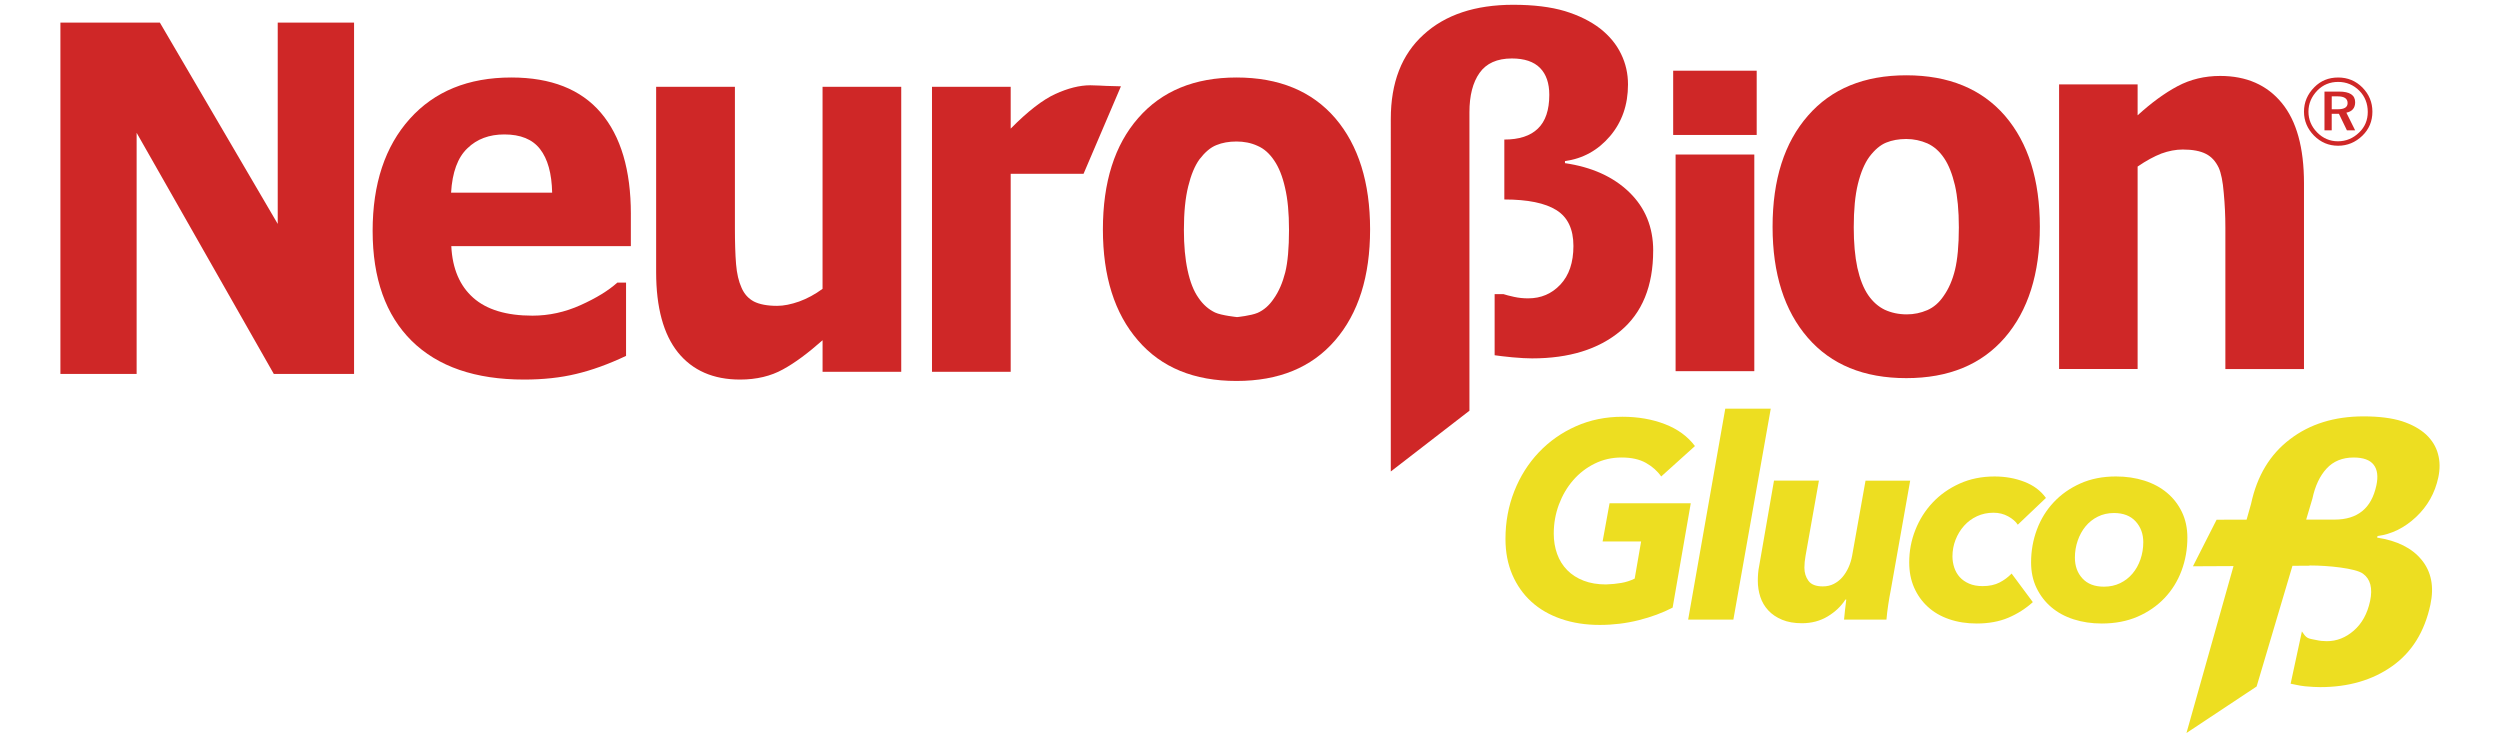 <?xml version="1.0" encoding="UTF-8"?> <svg xmlns="http://www.w3.org/2000/svg" version="1.1" viewBox="0 0 137.52 40.32"><defs><style> .cls-1 { fill: #edde21; } .cls-1, .cls-2 { stroke-width: 0px; } .cls-2 { fill: #cf2727; } </style></defs><g id="Gluco_B" data-name="Gluco B"><g><g><path class="cls-2" d="M19.476,20.57h-4.414S7.516,7.306,7.516,7.306v13.263H3.323V1.242h5.47s6.484,11.075,6.484,11.075V1.242h4.199v19.327Z"></path><path class="cls-2" d="M24.813,10.599c.066-1.118.362-1.934.898-2.441.525-.513,1.204-.763,2.032-.763.888,0,1.546.265,1.964.805.42.538.644,1.337.666,2.399h-5.56ZM34.703,11.776c0-2.422-.552-4.281-1.65-5.573-1.1-1.291-2.742-1.94-4.927-1.94-2.368,0-4.229.762-5.586,2.276-1.359,1.516-2.042,3.573-2.042,6.16,0,2.618.718,4.634,2.148,6.051,1.442,1.419,3.498,2.129,6.188,2.129,1.045,0,1.998-.102,2.859-.31.858-.202,1.774-.533,2.745-.992v-4.03s-.481,0-.481,0c-.492.442-1.165.853-2.021,1.238-.856.385-1.735.579-2.648.579-1.433,0-2.523-.331-3.258-.986-.74-.656-1.145-1.602-1.205-2.839h9.877s0-1.762,0-1.762Z"></path><path class="cls-2" d="M49.576,20.453h-4.328v-1.737c-.797.705-1.522,1.247-2.182,1.605-.658.366-1.447.558-2.359.558-1.475,0-2.615-.502-3.417-1.497-.793-.992-1.197-2.464-1.197-4.411V4.773h4.333v7.777c0,.792.02,1.448.063,1.974.043.526.145.96.303,1.306.149.348.378.594.678.755.306.155.733.239,1.277.239.371,0,.771-.084,1.215-.239.442-.161.87-.392,1.285-.696V4.773h4.328v15.681Z"></path><path class="cls-2" d="M59.603,9.56h-4.007s0,10.893,0,10.893h-4.329V4.773h4.329v2.302c.938-.951,1.756-1.583,2.453-1.904.697-.317,1.335-.48,1.925-.48.147,0,.318.008.506.016.188.012.358.022,1.18.041l-2.057,4.814Z"></path><path class="cls-2" d="M69.169,17.213c-.354.151-1.118.23-1.118.23,0,0-.858-.087-1.214-.253-.349-.166-.659-.434-.907-.801-.27-.378-.465-.884-.601-1.516-.137-.627-.205-1.371-.205-2.224,0-.964.078-1.758.237-2.396.153-.631.358-1.127.621-1.492.3-.388.606-.653.93-.779.32-.133.688-.198,1.105-.198.41,0,.8.073,1.156.238.363.154.662.426.92.81.255.374.456.872.595,1.498.148.624.218,1.394.218,2.319,0,.994-.07,1.776-.208,2.335-.144.564-.35,1.049-.634,1.45-.241.359-.537.623-.895.78ZM73.45,6.502c-1.282-1.489-3.093-2.239-5.433-2.239-2.312,0-4.114.747-5.405,2.229-1.299,1.482-1.944,3.524-1.944,6.127,0,2.579.639,4.617,1.93,6.106,1.283,1.493,3.089,2.231,5.419,2.231,2.327,0,4.132-.738,5.422-2.231,1.287-1.49,1.927-3.527,1.927-6.106s-.64-4.624-1.916-6.117Z"></path><path class="cls-2" d="M90.938,13.785c0,1.951-.603,3.428-1.808,4.429-1.201.999-2.816,1.5-4.849,1.5-.279,0-.647-.019-1.089-.059-.451-.043-.775-.085-.975-.114v-3.363h.48c.136.044.325.096.585.152.261.058.517.082.78.082.706,0,1.295-.251,1.772-.758.476-.508.717-1.211.717-2.124,0-.928-.316-1.584-.935-1.971-.619-.389-1.575-.586-2.866-.586v-3.296c.816,0,1.434-.201,1.848-.605.415-.398.626-1.018.626-1.855,0-.639-.169-1.133-.509-1.479-.34-.345-.858-.522-1.552-.522-.811,0-1.405.269-1.775.794-.372.523-.557,1.248-.557,2.163v16.42s-4.326,3.342-4.326,3.342V6.543c0-1.998.597-3.548,1.806-4.64,1.191-1.092,2.84-1.64,4.932-1.64,1.121,0,2.063.118,2.832.346.766.234,1.417.555,1.947.962.512.405.894.865,1.149,1.395.256.522.382,1.083.382,1.682,0,1.121-.332,2.066-.987,2.84-.663.778-1.491,1.239-2.48,1.372v.115c1.476.215,2.659.748,3.536,1.598.88.853,1.317,1.925,1.317,3.213Z"></path><path class="cls-2" d="M96.501,20.417h-4.33v-11.917h4.33v11.917ZM96.632,7.424h-4.594v-3.535h4.594v3.535Z"></path><path class="cls-2" d="M106.009,17.063c-.351.15-.723.23-1.115.23-.454,0-.853-.087-1.214-.252-.352-.169-.654-.434-.908-.798-.263-.382-.461-.885-.602-1.515-.133-.623-.199-1.367-.199-2.22,0-.965.075-1.758.229-2.389.155-.63.366-1.131.63-1.493.295-.39.605-.652.924-.781.325-.132.689-.199,1.108-.199.415,0,.798.086,1.158.241.357.162.663.428.921.811.254.373.448.872.596,1.492.141.624.216,1.392.216,2.319,0,.993-.076,1.77-.211,2.331-.138.567-.348,1.05-.628,1.444-.247.366-.545.624-.904.78ZM110.295,6.375c-1.284-1.483-3.095-2.233-5.434-2.233-2.312,0-4.118.738-5.407,2.219-1.299,1.483-1.948,3.518-1.948,6.117,0,2.577.649,4.612,1.932,6.094,1.286,1.488,3.093,2.228,5.423,2.228s4.13-.741,5.421-2.228c1.279-1.482,1.926-3.516,1.926-6.094,0-2.58-.636-4.612-1.913-6.102Z"></path><path class="cls-2" d="M126.738,20.3h-4.325v-7.792c0-.633-.029-1.262-.089-1.896-.05-.63-.146-1.096-.279-1.39-.167-.346-.39-.598-.699-.756-.306-.159-.73-.241-1.275-.241-.389,0-.782.077-1.182.223-.402.159-.83.389-1.303.714v11.136h-4.32V4.641h4.32v1.702c.766-.697,1.497-1.231,2.201-1.604.7-.372,1.481-.562,2.345-.562,1.441,0,2.574.499,3.382,1.484.816.989,1.224,2.464,1.224,4.426v10.213Z"></path></g><g><path class="cls-1" d="M88.34,32.149c.307-.01.591-.038.852-.084s.504-.125.729-.238l.353-2.041h-2.118s.383-2.103.383-2.103h4.467s-.998,5.741-.998,5.741c-.552.287-1.174.517-1.865.691-.691.174-1.405.261-2.142.261-.777,0-1.486-.11-2.125-.33-.64-.22-1.185-.534-1.635-.944-.45-.409-.8-.906-1.052-1.489-.25-.583-.376-1.238-.376-1.965,0-.931.161-1.806.484-2.625s.773-1.532,1.351-2.141c.578-.609,1.259-1.087,2.041-1.435.783-.348,1.635-.522,2.556-.522.859,0,1.64.136,2.341.407.701.271,1.251.673,1.65,1.205l-1.857,1.673c-.205-.297-.484-.545-.836-.745-.353-.2-.801-.299-1.344-.299-.532,0-1.025.113-1.481.338-.455.225-.849.529-1.182.913s-.593.829-.783,1.335c-.189.507-.284,1.041-.284,1.604,0,.399.062.77.185,1.113.123.343.307.64.552.89.246.251.548.445.906.583.358.138.768.207,1.228.207Z"></path><path class="cls-1" d="M92.862,34.083l2.042-11.604h2.502s-2.057,11.604-2.057,11.604h-2.487Z"></path><path class="cls-1" d="M101.514,32.978c-.235.368-.56.678-.975.929-.414.25-.888.376-1.42.376-.419,0-.782-.064-1.09-.192-.307-.128-.561-.299-.76-.515-.2-.215-.345-.463-.437-.744-.092-.281-.138-.575-.138-.883,0-.133.005-.269.016-.407.01-.138.031-.278.061-.422l.813-4.682h2.471s-.737,4.144-.737,4.144c-.02.113-.036.223-.046.33-.01.108-.016.213-.016.315,0,.277.074.517.223.722.148.205.412.307.791.307.225,0,.427-.046.606-.138.179-.092.335-.215.469-.368.132-.154.245-.333.337-.537.093-.204.159-.419.2-.645l.737-4.129h2.456s-1.075,6.063-1.075,6.063c-.041.194-.084.445-.131.752-.046.307-.079.583-.099.829h-2.333c.01-.123.028-.299.054-.529.025-.23.048-.422.069-.576h-.046Z"></path><path class="cls-1" d="M110.995,28.864c-.113-.174-.289-.327-.53-.46s-.509-.2-.806-.2c-.328,0-.629.064-.906.191-.277.128-.514.303-.714.528-.2.224-.356.481-.469.772s-.169.594-.169.91c0,.214.034.421.1.619.067.199.166.372.299.52.133.148.305.268.514.359.21.092.458.138.745.138.368,0,.68-.067.936-.2.256-.133.475-.297.66-.491l1.167,1.572c-.399.361-.85.647-1.351.859-.501.211-1.08.317-1.735.317-.552,0-1.059-.079-1.519-.238-.46-.158-.852-.386-1.174-.683-.323-.297-.573-.649-.753-1.059-.179-.409-.268-.87-.268-1.381,0-.624.112-1.22.338-1.788.225-.568.542-1.069.951-1.504s.903-.783,1.481-1.044c.578-.261,1.22-.391,1.927-.391.583,0,1.128.097,1.634.291.507.195.904.491,1.19.89l-1.55,1.473Z"></path><path class="cls-1" d="M115.61,34.298c-.552,0-1.066-.077-1.543-.23s-.886-.376-1.228-.668c-.343-.291-.614-.645-.814-1.059-.2-.415-.299-.883-.299-1.405,0-.634.108-1.238.322-1.811.215-.573.525-1.075.929-1.504.404-.43.892-.773,1.466-1.028.573-.256,1.223-.384,1.95-.384.563,0,1.084.077,1.566.23.481.154.895.376,1.243.668.348.291.622.645.821,1.059s.3.883.3,1.405c0,.645-.108,1.254-.323,1.826-.214.573-.527,1.075-.936,1.504-.41.43-.904.77-1.481,1.021-.578.25-1.236.376-1.973.376ZM117.898,29.831c0-.46-.141-.844-.422-1.151-.282-.307-.679-.46-1.19-.46-.327,0-.624.067-.89.2-.267.133-.492.312-.676.537-.185.225-.327.486-.43.783s-.154.609-.154.936c0,.46.138.842.415,1.143s.67.453,1.182.453c.327,0,.624-.064.89-.192.266-.128.493-.304.683-.529.189-.225.335-.486.437-.783.102-.297.154-.609.154-.936Z"></path><path class="cls-1" d="M126.989,31.119,120.63,31.15l1.301-2.562,6.407-.006h.085c.625,0,1.131-.154,1.514-.463.383-.305.646-.78.783-1.421.105-.489.056-.868-.148-1.132-.204-.264-.571-.399-1.103-.399-.621,0-1.12.206-1.489.608-.37.4-.631.955-.78,1.656l-3.068,10.331-3.859,2.559,3.554-12.609c.327-1.53,1.038-2.717,2.142-3.552,1.09-.836,2.443-1.256,4.044-1.256.858,0,1.56.091,2.112.265.548.179.994.425,1.333.737.326.31.543.662.651,1.068.111.399.115.829.017,1.288-.183.858-.592,1.582-1.22,2.174-.635.596-1.344.949-2.124,1.05l-.019.088c1.095.165,1.913.572,2.446,1.223.534.653.694,1.474.483,2.46-.319,1.493-1.022,2.625-2.109,3.391-1.083.765-2.401,1.149-3.958,1.149-.214,0-.492-.015-.824-.045-.338-.033-.649-.121-.798-.143l.62-2.876.125.176c.067.094.157.174.266.21.13.043.273.059.399.088.19.044.382.063.583.063.541,0,1.033-.192,1.48-.58.447-.389.747-.928.897-1.626.152-.711.017-1.213-.393-1.509-.41-.298-1.914-.449-2.902-.449"></path></g></g></g><g id="Dolo-Neurobion"><path class="cls-2" d="M128.615,4.263c.53,0,.975.186,1.341.555.363.372.545.812.545,1.325,0,.526-.185.966-.55,1.321-.38.367-.829.553-1.336.553-.517,0-.956-.186-1.327-.559-.364-.372-.55-.814-.55-1.315,0-.513.188-.961.57-1.346.35-.355.786-.533,1.307-.533ZM130.246,6.159c0-.463-.156-.855-.462-1.167-.32-.322-.711-.486-1.168-.486-.449,0-.83.156-1.137.466-.329.34-.496.727-.496,1.17,0,.433.159.815.477,1.142.321.324.701.488,1.144.488.45,0,.837-.163,1.166-.482.32-.307.476-.684.476-1.132ZM128.668,5.038c.589,0,.884.194.884.586,0,.317-.161.508-.483.574l.483.973h-.452l-.44-.91h-.397v.91h-.398v-2.133h.803ZM128.592,5.299h-.328v.711h.339c.356,0,.534-.114.534-.34,0-.246-.183-.37-.545-.37Z"></path></g></svg> 